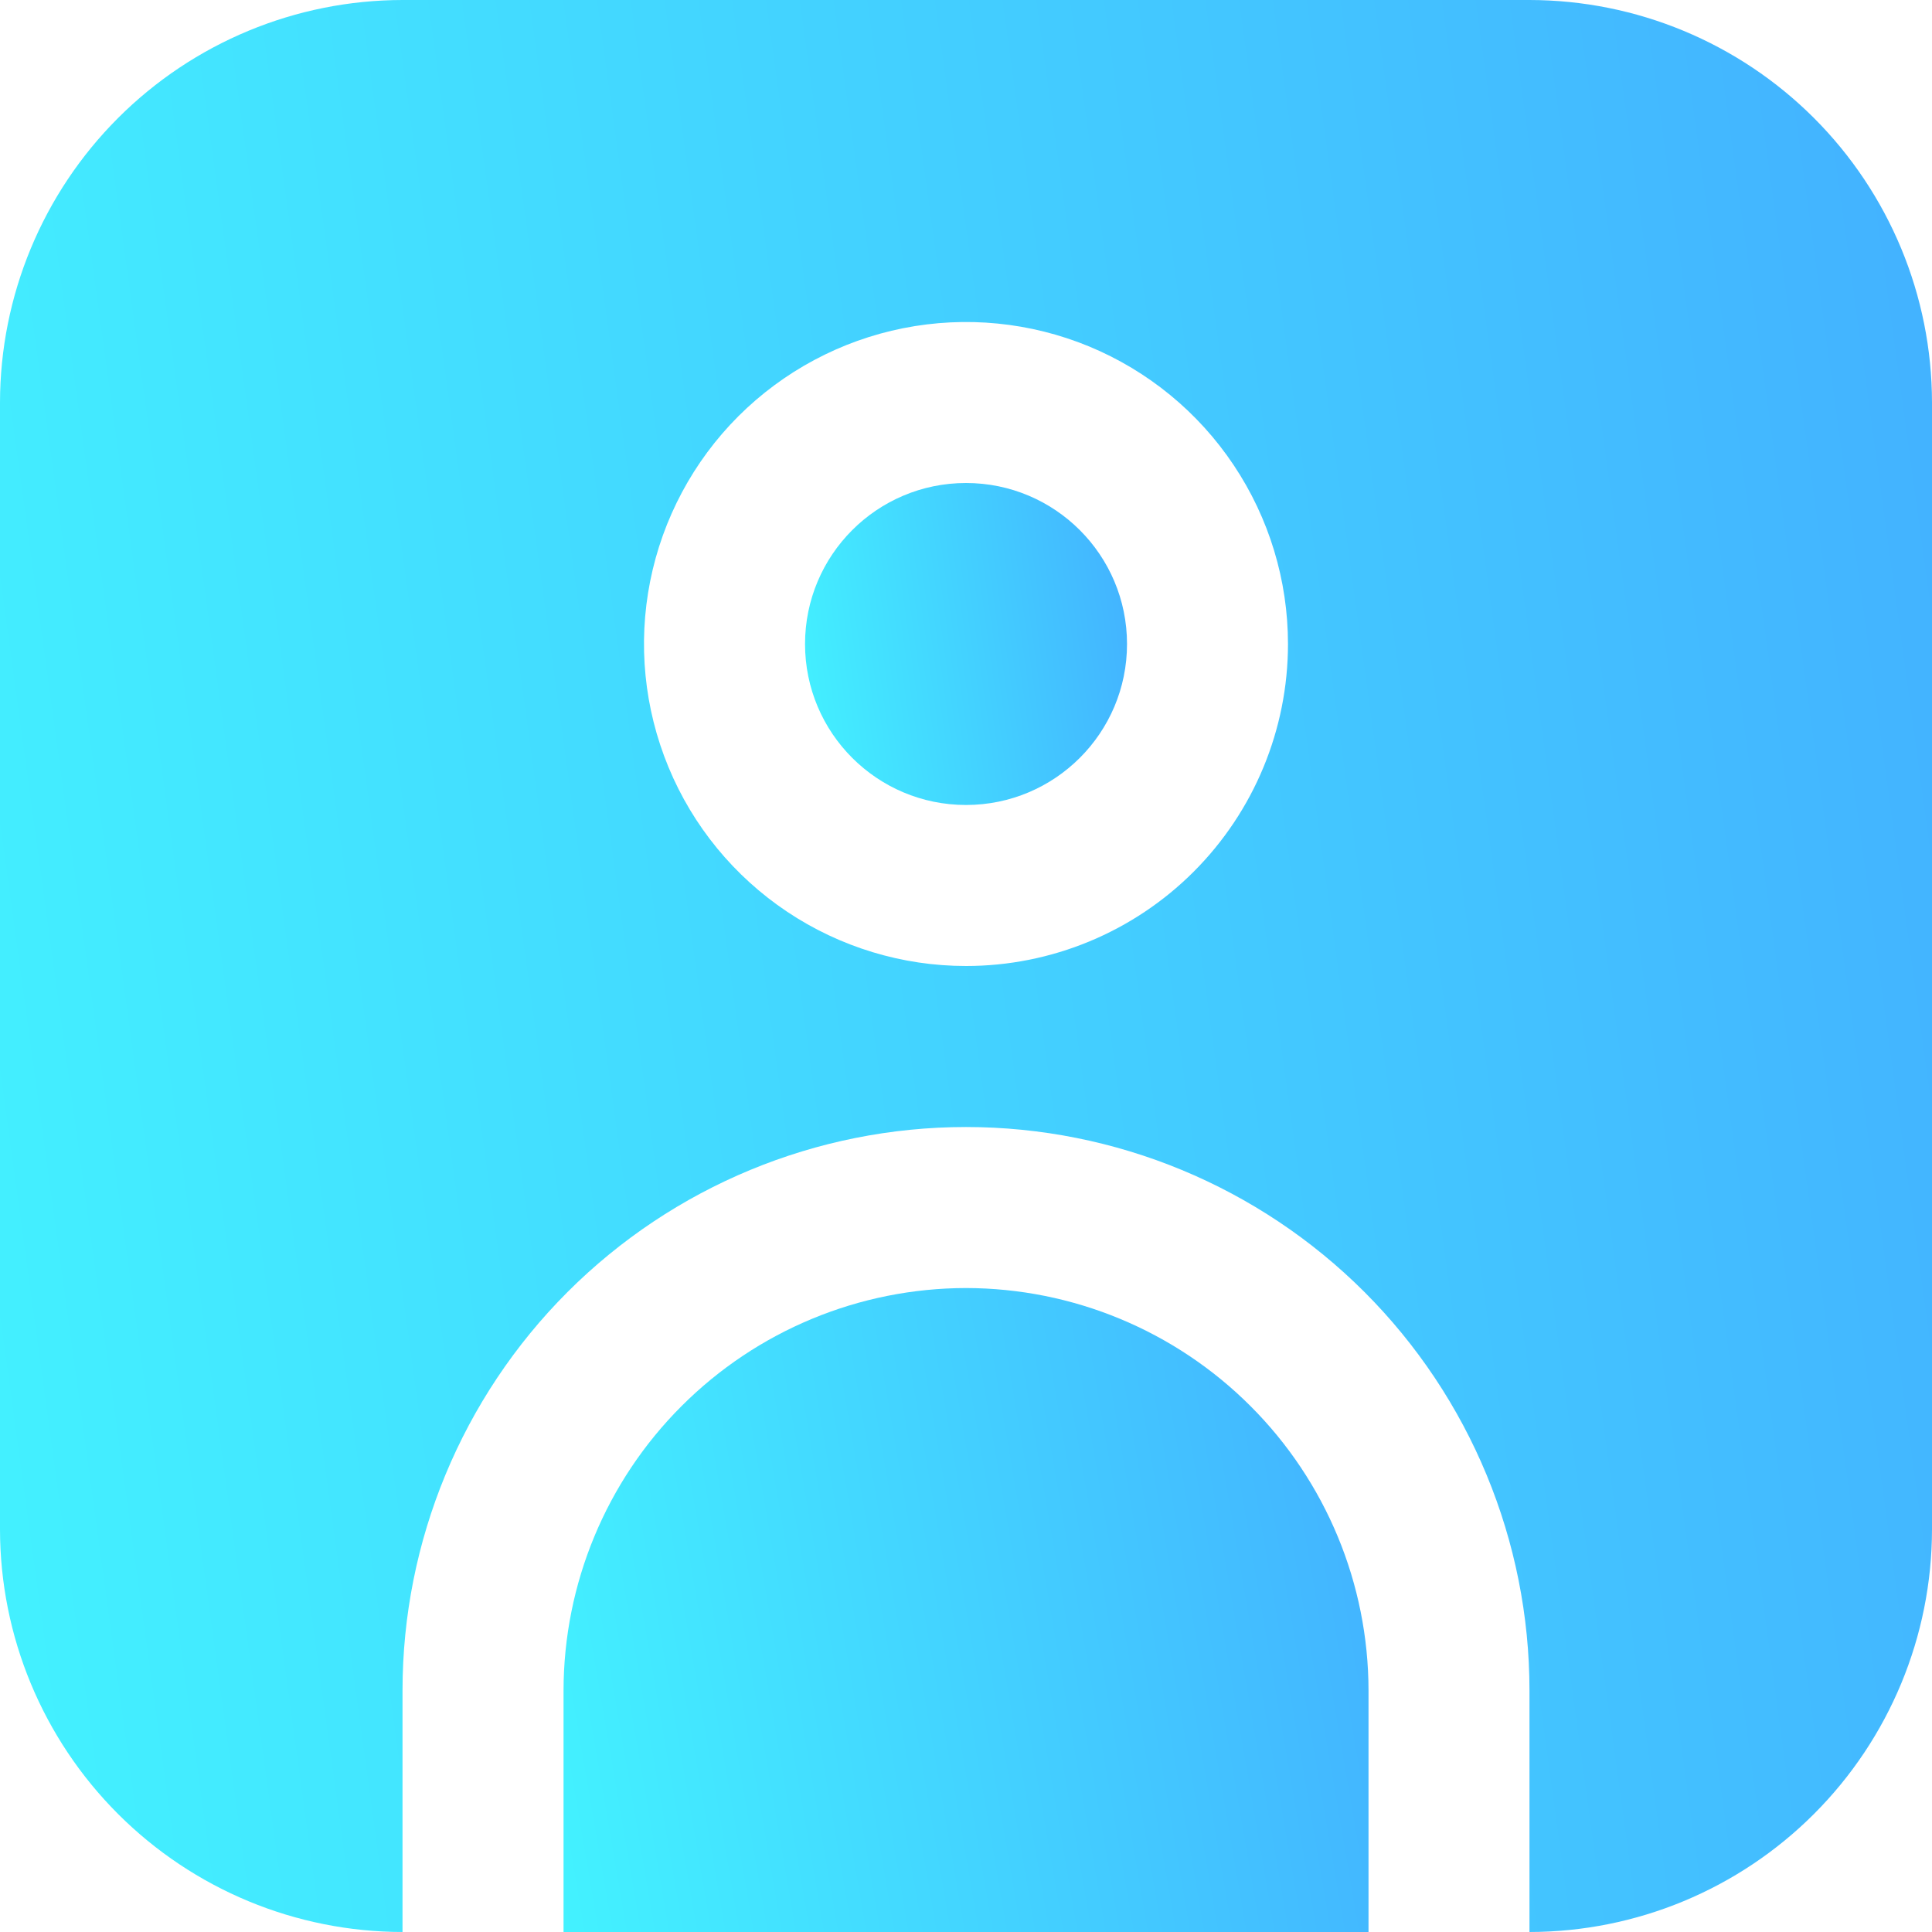 <svg width="32" height="32" viewBox="0 0 32 32" fill="none" xmlns="http://www.w3.org/2000/svg">
<g clip-path="url(#clip0_887_1440)">
<path d="M25.333 0H6.667C4.899 0.002 3.205 0.705 1.955 1.955C0.705 3.205 0.002 4.899 0 6.667L0 25.333C0.002 27.101 0.705 28.795 1.955 30.045C3.205 31.295 4.899 31.998 6.667 32V28C6.667 25.525 7.65 23.151 9.4 21.4C11.151 19.65 13.525 18.667 16 18.667C18.475 18.667 20.849 19.65 22.6 21.4C24.35 23.151 25.333 25.525 25.333 28V32C27.101 31.998 28.795 31.295 30.045 30.045C31.295 28.795 31.998 27.101 32 25.333V6.667C31.998 4.899 31.295 3.205 30.045 1.955C28.795 0.705 27.101 0.002 25.333 0V0ZM16 16C14.945 16 13.914 15.687 13.037 15.101C12.16 14.515 11.476 13.682 11.073 12.708C10.669 11.733 10.563 10.661 10.769 9.626C10.975 8.592 11.483 7.641 12.229 6.895C12.975 6.15 13.925 5.642 14.96 5.436C15.994 5.23 17.066 5.336 18.041 5.739C19.015 6.143 19.849 6.827 20.434 7.704C21.02 8.581 21.333 9.612 21.333 10.667C21.333 12.081 20.771 13.438 19.771 14.438C18.771 15.438 17.415 16 16 16Z" fill="url(#paint0_linear_887_1440)"/>
<path d="M16 13.333C17.473 13.333 18.667 12.139 18.667 10.667C18.667 9.194 17.473 8 16 8C14.527 8 13.334 9.194 13.334 10.667C13.334 12.139 14.527 13.333 16 13.333Z" fill="url(#paint1_linear_887_1440)"/>
<path d="M16 21.334C14.233 21.336 12.538 22.039 11.289 23.289C10.039 24.538 9.336 26.233 9.334 28V32H22.667V28C22.665 26.233 21.962 24.538 20.712 23.289C19.462 22.039 17.768 21.336 16 21.334V21.334Z" fill="url(#paint2_linear_887_1440)"/>
</g>
<defs>
<linearGradient id="paint0_linear_887_1440" x1="32" y1="6.95229e-06" x2="-3.717" y2="4.9" gradientUnits="userSpaceOnUse">
<stop stop-color="#43B1FF"/>
<stop offset="1" stop-color="#43F2FF"/>
</linearGradient>
<linearGradient id="paint1_linear_887_1440" x1="18.667" y1="8" x2="12.714" y2="8.817" gradientUnits="userSpaceOnUse">
<stop stop-color="#43B1FF"/>
<stop offset="1" stop-color="#43F2FF"/>
</linearGradient>
<linearGradient id="paint2_linear_887_1440" x1="22.667" y1="21.334" x2="7.938" y2="23.859" gradientUnits="userSpaceOnUse">
<stop stop-color="#43B1FF"/>
<stop offset="1" stop-color="#43F2FF"/>
</linearGradient>
<clipPath id="clip0_887_1440">
<rect width="32" height="32" fill="white"/>
</clipPath>
</defs>
</svg>

